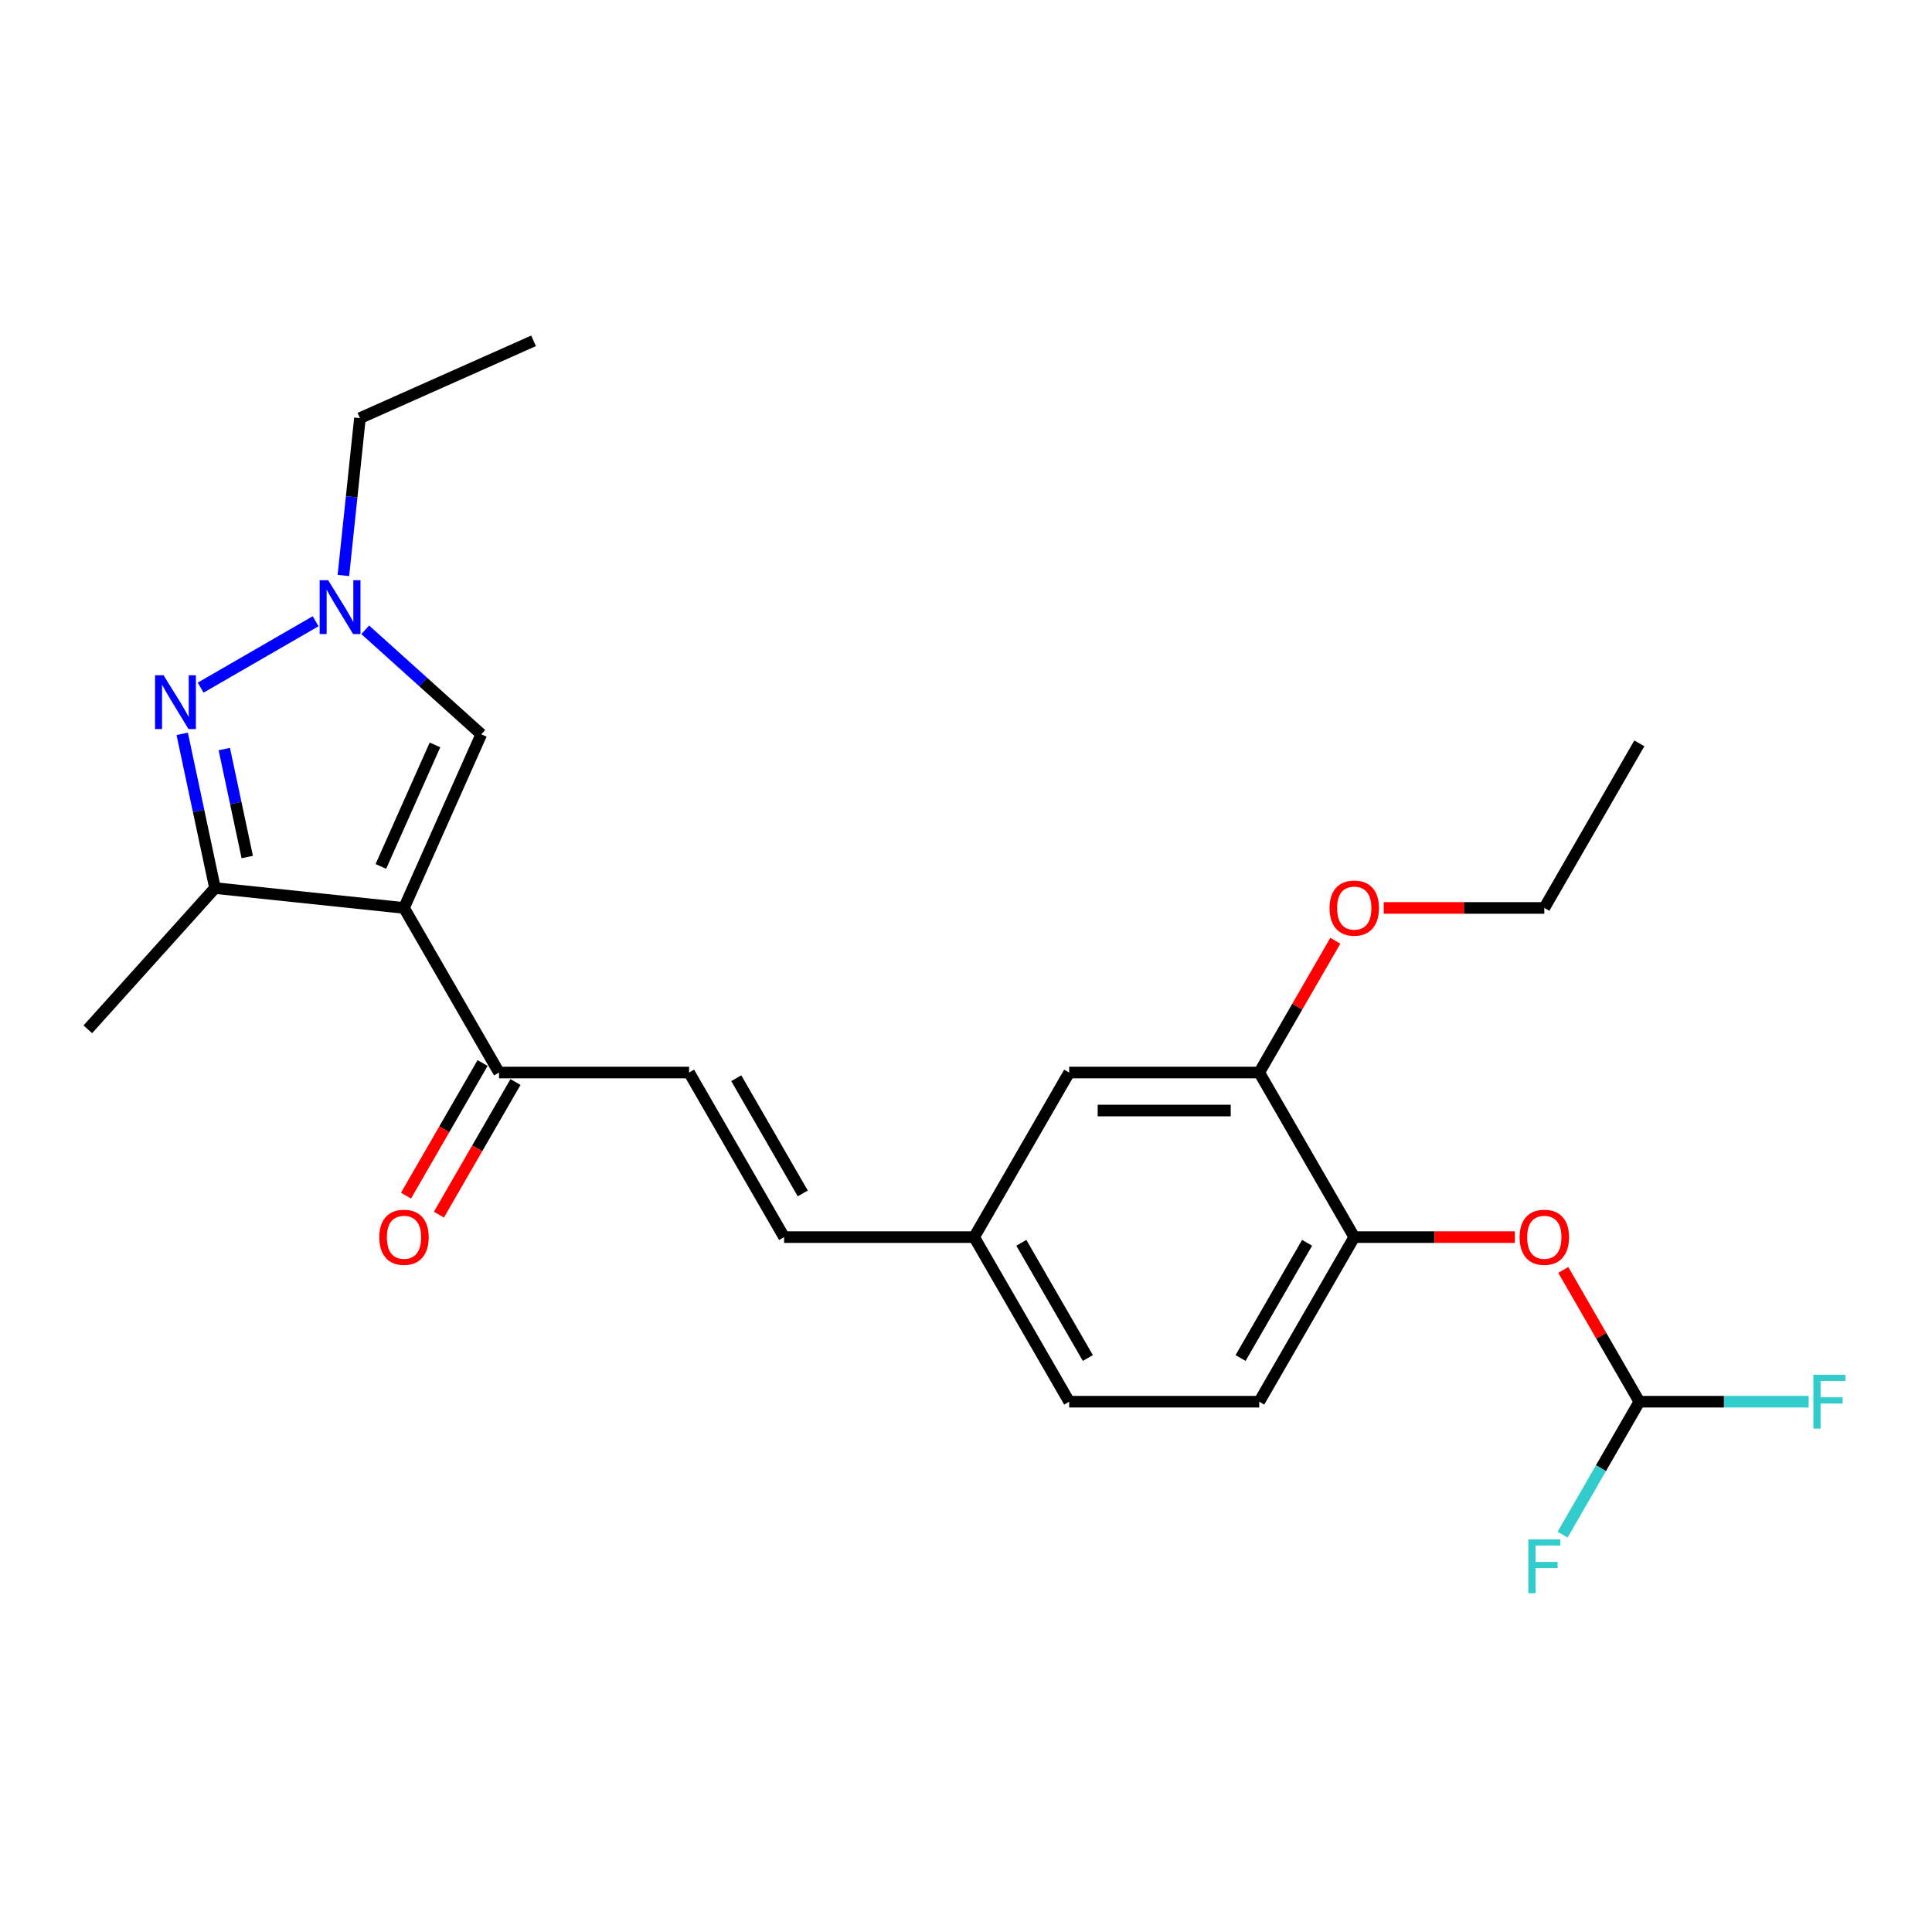 <?xml version='1.0' encoding='iso-8859-1'?>
<svg version='1.1' baseProfile='full'
              xmlns='http://www.w3.org/2000/svg'
                      xmlns:rdkit='http://www.rdkit.org/xml'
                      xmlns:xlink='http://www.w3.org/1999/xlink'
                  xml:space='preserve'
width='1000px' height='1000px' viewBox='0 0 1000 1000'>
<!-- END OF HEADER -->
<rect style='opacity:1.0;fill:#FFFFFF;stroke:none' width='1000' height='1000' x='0' y='0'> </rect>
<path class='bond-1' d='M 209.11,469.947 L 111.278,459.664' style='fill:none;fill-rule:evenodd;stroke:#000000;stroke-width:6px;stroke-linecap:butt;stroke-linejoin:miter;stroke-opacity:1' />
<path class='bond-3' d='M 209.11,469.947 L 249.121,380.081' style='fill:none;fill-rule:evenodd;stroke:#000000;stroke-width:6px;stroke-linecap:butt;stroke-linejoin:miter;stroke-opacity:1' />
<path class='bond-3' d='M 197.138,448.465 L 225.146,385.558' style='fill:none;fill-rule:evenodd;stroke:#000000;stroke-width:6px;stroke-linecap:butt;stroke-linejoin:miter;stroke-opacity:1' />
<path class='bond-4' d='M 209.11,469.947 L 258.295,555.139' style='fill:none;fill-rule:evenodd;stroke:#000000;stroke-width:6px;stroke-linecap:butt;stroke-linejoin:miter;stroke-opacity:1' />
<path class='bond-0' d='M 94.309,379.832 L 102.793,419.748' style='fill:none;fill-rule:evenodd;stroke:#0000FF;stroke-width:6px;stroke-linecap:butt;stroke-linejoin:miter;stroke-opacity:1' />
<path class='bond-0' d='M 102.793,419.748 L 111.278,459.664' style='fill:none;fill-rule:evenodd;stroke:#000000;stroke-width:6px;stroke-linecap:butt;stroke-linejoin:miter;stroke-opacity:1' />
<path class='bond-0' d='M 116.098,387.716 L 122.037,415.657' style='fill:none;fill-rule:evenodd;stroke:#0000FF;stroke-width:6px;stroke-linecap:butt;stroke-linejoin:miter;stroke-opacity:1' />
<path class='bond-0' d='M 122.037,415.657 L 127.976,443.599' style='fill:none;fill-rule:evenodd;stroke:#000000;stroke-width:6px;stroke-linecap:butt;stroke-linejoin:miter;stroke-opacity:1' />
<path class='bond-24' d='M 103.849,355.923 L 163.368,321.56' style='fill:none;fill-rule:evenodd;stroke:#0000FF;stroke-width:6px;stroke-linecap:butt;stroke-linejoin:miter;stroke-opacity:1' />
<path class='bond-20' d='M 111.278,459.664 L 45.455,532.768' style='fill:none;fill-rule:evenodd;stroke:#000000;stroke-width:6px;stroke-linecap:butt;stroke-linejoin:miter;stroke-opacity:1' />
<path class='bond-2' d='M 189.041,325.985 L 219.081,353.033' style='fill:none;fill-rule:evenodd;stroke:#0000FF;stroke-width:6px;stroke-linecap:butt;stroke-linejoin:miter;stroke-opacity:1' />
<path class='bond-2' d='M 219.081,353.033 L 249.121,380.081' style='fill:none;fill-rule:evenodd;stroke:#000000;stroke-width:6px;stroke-linecap:butt;stroke-linejoin:miter;stroke-opacity:1' />
<path class='bond-19' d='M 177.739,297.869 L 182.019,257.147' style='fill:none;fill-rule:evenodd;stroke:#0000FF;stroke-width:6px;stroke-linecap:butt;stroke-linejoin:miter;stroke-opacity:1' />
<path class='bond-19' d='M 182.019,257.147 L 186.299,216.426' style='fill:none;fill-rule:evenodd;stroke:#000000;stroke-width:6px;stroke-linecap:butt;stroke-linejoin:miter;stroke-opacity:1' />
<path class='bond-5' d='M 258.295,555.139 L 356.666,555.139' style='fill:none;fill-rule:evenodd;stroke:#000000;stroke-width:6px;stroke-linecap:butt;stroke-linejoin:miter;stroke-opacity:1' />
<path class='bond-12' d='M 249.776,550.22 L 229.96,584.543' style='fill:none;fill-rule:evenodd;stroke:#000000;stroke-width:6px;stroke-linecap:butt;stroke-linejoin:miter;stroke-opacity:1' />
<path class='bond-12' d='M 229.96,584.543 L 210.143,618.866' style='fill:none;fill-rule:evenodd;stroke:#FF0000;stroke-width:6px;stroke-linecap:butt;stroke-linejoin:miter;stroke-opacity:1' />
<path class='bond-12' d='M 266.814,560.057 L 246.998,594.38' style='fill:none;fill-rule:evenodd;stroke:#000000;stroke-width:6px;stroke-linecap:butt;stroke-linejoin:miter;stroke-opacity:1' />
<path class='bond-12' d='M 246.998,594.38 L 227.182,628.703' style='fill:none;fill-rule:evenodd;stroke:#FF0000;stroke-width:6px;stroke-linecap:butt;stroke-linejoin:miter;stroke-opacity:1' />
<path class='bond-10' d='M 356.666,555.139 L 405.851,640.33' style='fill:none;fill-rule:evenodd;stroke:#000000;stroke-width:6px;stroke-linecap:butt;stroke-linejoin:miter;stroke-opacity:1' />
<path class='bond-10' d='M 381.082,558.08 L 415.512,617.714' style='fill:none;fill-rule:evenodd;stroke:#000000;stroke-width:6px;stroke-linecap:butt;stroke-linejoin:miter;stroke-opacity:1' />
<path class='bond-6' d='M 700.964,640.33 L 651.779,725.522' style='fill:none;fill-rule:evenodd;stroke:#000000;stroke-width:6px;stroke-linecap:butt;stroke-linejoin:miter;stroke-opacity:1' />
<path class='bond-6' d='M 676.548,643.272 L 642.118,702.906' style='fill:none;fill-rule:evenodd;stroke:#000000;stroke-width:6px;stroke-linecap:butt;stroke-linejoin:miter;stroke-opacity:1' />
<path class='bond-7' d='M 700.964,640.33 L 742.526,640.33' style='fill:none;fill-rule:evenodd;stroke:#000000;stroke-width:6px;stroke-linecap:butt;stroke-linejoin:miter;stroke-opacity:1' />
<path class='bond-7' d='M 742.526,640.33 L 784.088,640.33' style='fill:none;fill-rule:evenodd;stroke:#FF0000;stroke-width:6px;stroke-linecap:butt;stroke-linejoin:miter;stroke-opacity:1' />
<path class='bond-25' d='M 700.964,640.33 L 651.779,555.139' style='fill:none;fill-rule:evenodd;stroke:#000000;stroke-width:6px;stroke-linecap:butt;stroke-linejoin:miter;stroke-opacity:1' />
<path class='bond-9' d='M 809.138,657.309 L 828.829,691.416' style='fill:none;fill-rule:evenodd;stroke:#FF0000;stroke-width:6px;stroke-linecap:butt;stroke-linejoin:miter;stroke-opacity:1' />
<path class='bond-9' d='M 828.829,691.416 L 848.521,725.522' style='fill:none;fill-rule:evenodd;stroke:#000000;stroke-width:6px;stroke-linecap:butt;stroke-linejoin:miter;stroke-opacity:1' />
<path class='bond-8' d='M 651.779,555.139 L 553.408,555.139' style='fill:none;fill-rule:evenodd;stroke:#000000;stroke-width:6px;stroke-linecap:butt;stroke-linejoin:miter;stroke-opacity:1' />
<path class='bond-8' d='M 637.023,574.813 L 568.163,574.813' style='fill:none;fill-rule:evenodd;stroke:#000000;stroke-width:6px;stroke-linecap:butt;stroke-linejoin:miter;stroke-opacity:1' />
<path class='bond-18' d='M 651.779,555.139 L 671.47,521.032' style='fill:none;fill-rule:evenodd;stroke:#000000;stroke-width:6px;stroke-linecap:butt;stroke-linejoin:miter;stroke-opacity:1' />
<path class='bond-18' d='M 671.47,521.032 L 691.161,486.926' style='fill:none;fill-rule:evenodd;stroke:#FF0000;stroke-width:6px;stroke-linecap:butt;stroke-linejoin:miter;stroke-opacity:1' />
<path class='bond-15' d='M 848.521,725.522 L 892.335,725.522' style='fill:none;fill-rule:evenodd;stroke:#000000;stroke-width:6px;stroke-linecap:butt;stroke-linejoin:miter;stroke-opacity:1' />
<path class='bond-15' d='M 892.335,725.522 L 936.149,725.522' style='fill:none;fill-rule:evenodd;stroke:#33CCCC;stroke-width:6px;stroke-linecap:butt;stroke-linejoin:miter;stroke-opacity:1' />
<path class='bond-16' d='M 848.521,725.522 L 828.659,759.924' style='fill:none;fill-rule:evenodd;stroke:#000000;stroke-width:6px;stroke-linecap:butt;stroke-linejoin:miter;stroke-opacity:1' />
<path class='bond-16' d='M 828.659,759.924 L 808.797,794.325' style='fill:none;fill-rule:evenodd;stroke:#33CCCC;stroke-width:6px;stroke-linecap:butt;stroke-linejoin:miter;stroke-opacity:1' />
<path class='bond-14' d='M 405.851,640.33 L 504.222,640.33' style='fill:none;fill-rule:evenodd;stroke:#000000;stroke-width:6px;stroke-linecap:butt;stroke-linejoin:miter;stroke-opacity:1' />
<path class='bond-11' d='M 553.408,555.139 L 504.222,640.33' style='fill:none;fill-rule:evenodd;stroke:#000000;stroke-width:6px;stroke-linecap:butt;stroke-linejoin:miter;stroke-opacity:1' />
<path class='bond-13' d='M 651.779,725.522 L 553.408,725.522' style='fill:none;fill-rule:evenodd;stroke:#000000;stroke-width:6px;stroke-linecap:butt;stroke-linejoin:miter;stroke-opacity:1' />
<path class='bond-17' d='M 504.222,640.33 L 553.408,725.522' style='fill:none;fill-rule:evenodd;stroke:#000000;stroke-width:6px;stroke-linecap:butt;stroke-linejoin:miter;stroke-opacity:1' />
<path class='bond-17' d='M 528.638,643.272 L 563.068,702.906' style='fill:none;fill-rule:evenodd;stroke:#000000;stroke-width:6px;stroke-linecap:butt;stroke-linejoin:miter;stroke-opacity:1' />
<path class='bond-21' d='M 716.212,469.947 L 757.773,469.947' style='fill:none;fill-rule:evenodd;stroke:#FF0000;stroke-width:6px;stroke-linecap:butt;stroke-linejoin:miter;stroke-opacity:1' />
<path class='bond-21' d='M 757.773,469.947 L 799.335,469.947' style='fill:none;fill-rule:evenodd;stroke:#000000;stroke-width:6px;stroke-linecap:butt;stroke-linejoin:miter;stroke-opacity:1' />
<path class='bond-22' d='M 186.299,216.426 L 276.166,176.414' style='fill:none;fill-rule:evenodd;stroke:#000000;stroke-width:6px;stroke-linecap:butt;stroke-linejoin:miter;stroke-opacity:1' />
<path class='bond-23' d='M 799.335,469.947 L 848.521,384.755' style='fill:none;fill-rule:evenodd;stroke:#000000;stroke-width:6px;stroke-linecap:butt;stroke-linejoin:miter;stroke-opacity:1' />
<path  class='atom-1' d='M 84.667 349.514
L 93.796 364.269
Q 94.701 365.725, 96.157 368.362
Q 97.613 370.998, 97.691 371.155
L 97.691 349.514
L 101.39 349.514
L 101.39 377.372
L 97.573 377.372
L 87.776 361.24
Q 86.635 359.351, 85.415 357.187
Q 84.234 355.022, 83.88 354.354
L 83.88 377.372
L 80.26 377.372
L 80.26 349.514
L 84.667 349.514
' fill='#0000FF'/>
<path  class='atom-3' d='M 169.859 300.328
L 178.988 315.084
Q 179.893 316.54, 181.348 319.176
Q 182.804 321.812, 182.883 321.97
L 182.883 300.328
L 186.582 300.328
L 186.582 328.187
L 182.765 328.187
L 172.967 312.054
Q 171.826 310.165, 170.606 308.001
Q 169.426 305.837, 169.072 305.168
L 169.072 328.187
L 165.452 328.187
L 165.452 300.328
L 169.859 300.328
' fill='#0000FF'/>
<path  class='atom-8' d='M 786.547 640.409
Q 786.547 633.72, 789.852 629.982
Q 793.157 626.244, 799.335 626.244
Q 805.513 626.244, 808.818 629.982
Q 812.123 633.72, 812.123 640.409
Q 812.123 647.177, 808.779 651.033
Q 805.434 654.85, 799.335 654.85
Q 793.197 654.85, 789.852 651.033
Q 786.547 647.216, 786.547 640.409
M 799.335 651.702
Q 803.585 651.702, 805.867 648.869
Q 808.188 645.996, 808.188 640.409
Q 808.188 634.94, 805.867 632.185
Q 803.585 629.391, 799.335 629.391
Q 795.085 629.391, 792.764 632.146
Q 790.482 634.9, 790.482 640.409
Q 790.482 646.036, 792.764 648.869
Q 795.085 651.702, 799.335 651.702
' fill='#FF0000'/>
<path  class='atom-13' d='M 196.321 640.409
Q 196.321 633.72, 199.627 629.982
Q 202.932 626.244, 209.11 626.244
Q 215.287 626.244, 218.593 629.982
Q 221.898 633.72, 221.898 640.409
Q 221.898 647.177, 218.553 651.033
Q 215.209 654.85, 209.11 654.85
Q 202.971 654.85, 199.627 651.033
Q 196.321 647.216, 196.321 640.409
M 209.11 651.702
Q 213.359 651.702, 215.641 648.869
Q 217.963 645.996, 217.963 640.409
Q 217.963 634.94, 215.641 632.185
Q 213.359 629.391, 209.11 629.391
Q 204.86 629.391, 202.538 632.146
Q 200.256 634.9, 200.256 640.409
Q 200.256 646.036, 202.538 648.869
Q 204.86 651.702, 209.11 651.702
' fill='#FF0000'/>
<path  class='atom-16' d='M 938.609 711.593
L 955.174 711.593
L 955.174 714.78
L 942.347 714.78
L 942.347 723.24
L 953.758 723.24
L 953.758 726.466
L 942.347 726.466
L 942.347 739.451
L 938.609 739.451
L 938.609 711.593
' fill='#33CCCC'/>
<path  class='atom-17' d='M 791.052 796.784
L 807.618 796.784
L 807.618 799.972
L 794.79 799.972
L 794.79 808.432
L 806.201 808.432
L 806.201 811.658
L 794.79 811.658
L 794.79 824.643
L 791.052 824.643
L 791.052 796.784
' fill='#33CCCC'/>
<path  class='atom-19' d='M 688.176 470.026
Q 688.176 463.336, 691.481 459.598
Q 694.786 455.86, 700.964 455.86
Q 707.142 455.86, 710.447 459.598
Q 713.752 463.336, 713.752 470.026
Q 713.752 476.793, 710.408 480.65
Q 707.063 484.466, 700.964 484.466
Q 694.826 484.466, 691.481 480.65
Q 688.176 476.833, 688.176 470.026
M 700.964 481.319
Q 705.214 481.319, 707.496 478.485
Q 709.818 475.613, 709.818 470.026
Q 709.818 464.556, 707.496 461.802
Q 705.214 459.008, 700.964 459.008
Q 696.715 459.008, 694.393 461.762
Q 692.111 464.517, 692.111 470.026
Q 692.111 475.652, 694.393 478.485
Q 696.715 481.319, 700.964 481.319
' fill='#FF0000'/>
</svg>
